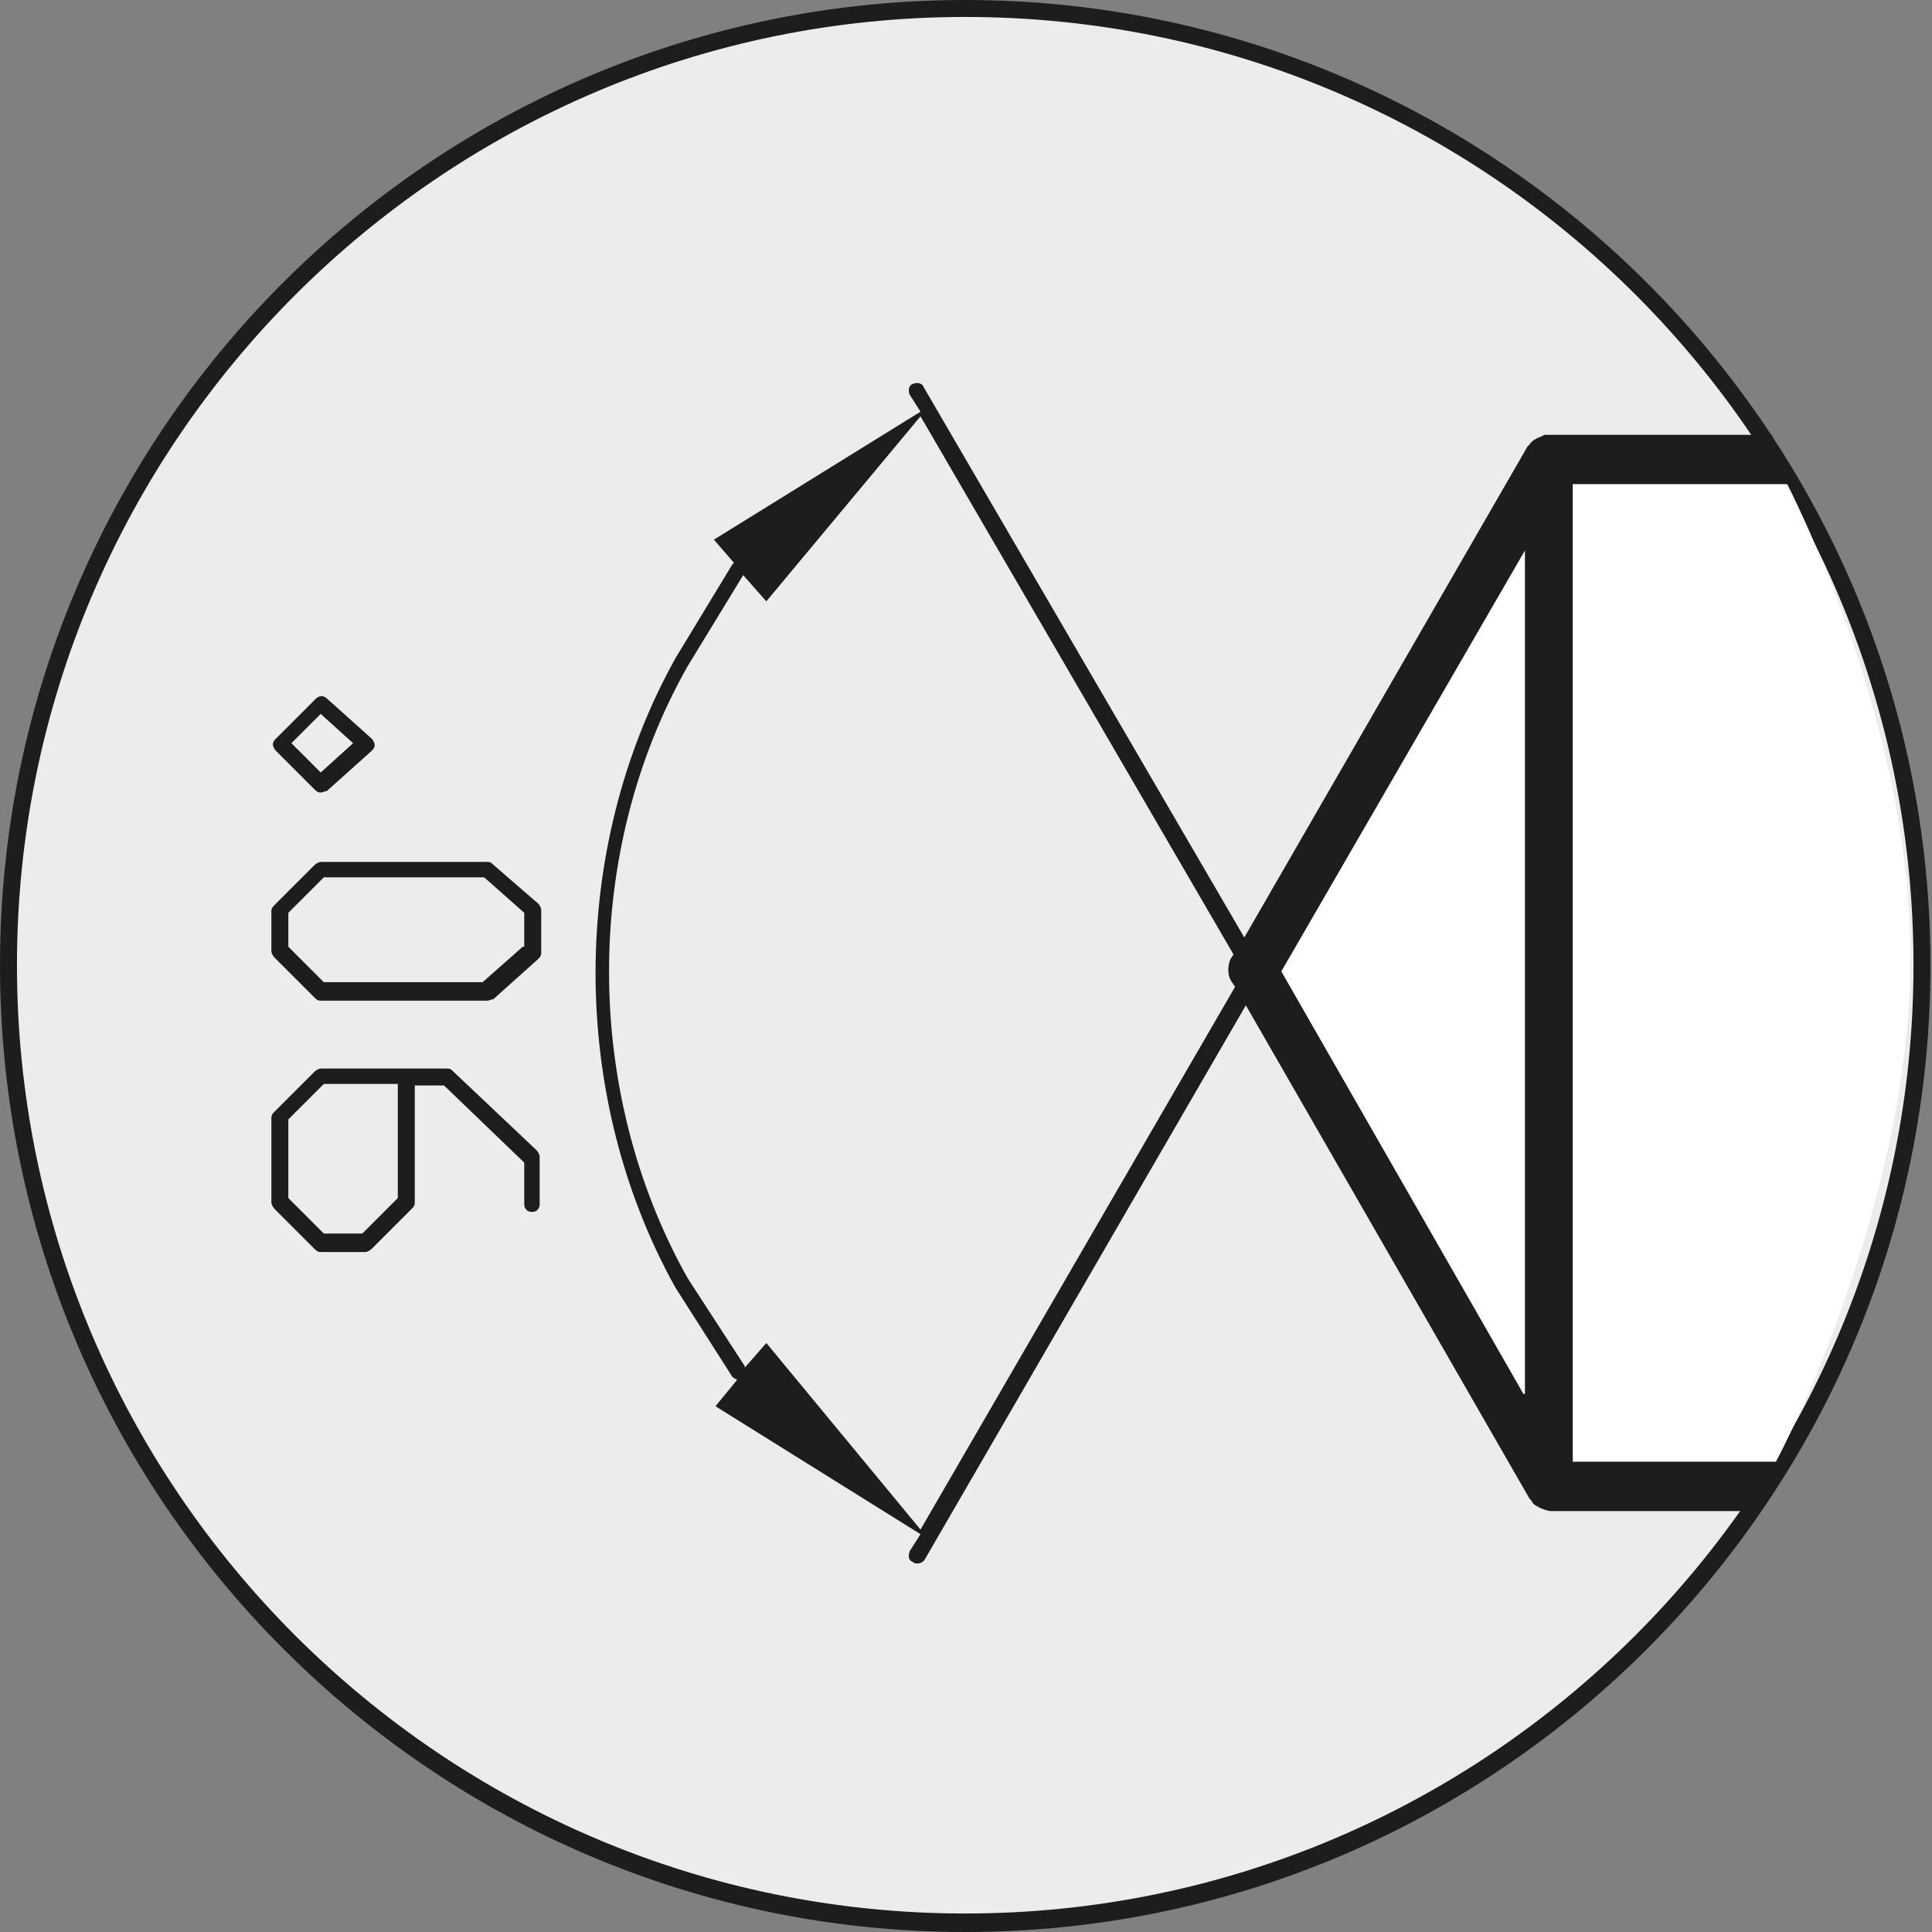 <?xml version="1.0" encoding="utf-8"?>
<!-- Generator: Adobe Illustrator 24.0.2, SVG Export Plug-In . SVG Version: 6.00 Build 0)  -->
<svg version="1.1" id="Calque_1" xmlns="http://www.w3.org/2000/svg" xmlns:xlink="http://www.w3.org/1999/xlink" x="0px" y="0px"
	 viewBox="0 0 125.3 125.3" style="enable-background:new 0 0 125.3 125.3;" xml:space="preserve">
<rect x="0" y="0" width="125.3" height="125.3" fill="#808080" stroke="none"/>
<style type="text/css">
	.st0{display:none;fill:#FFFFFF;}
	.st1{fill:#ECECEC;}
	.st2{fill:#1D1D1B;}
	.st3{fill:#FFFFFF;}
</style>
<g>
	<g>
		<rect x="5.8" y="16.8" class="st0" width="8.4" height="11.5"/>
	</g>
</g>
<g>
	<g>
		<path class="st1" d="M62.6,124.7L62.6,124.7c34.3,0,62.1-27.8,62.1-62.1v0c0-34.3-27.8-62.1-62.1-62.1h0
			C28.3,0.5,0.5,28.3,0.5,62.6v0C0.5,96.9,28.3,124.7,62.6,124.7z"/>
		<path class="st2" d="M62.6,125.3L62.6,125.3C28.1,125.3,0,97.2,0,62.6S28.1,0,62.6,0c34.5,0,62.6,28.1,62.6,62.6
			S97.2,125.3,62.6,125.3z M62.6,1.1C28.7,1.1,1.1,28.7,1.1,62.6s27.6,61.5,61.5,61.5h0c33.9,0,61.5-27.6,61.5-61.5
			S96.6,1.1,62.6,1.1z"/>
	</g>
	<g>
		<path class="st3" d="M101.5,29.3L81,63l20.5,33.1c0,0,12.4,0,12.9,0c0.3,0,9.3-16.9,9.5-33.5c0.2-16.2-8.5-32.2-8.5-32.2
			L101.5,29.3z"/>
	</g>
	<g>
		<path class="st2" d="M29.3,69.4c-0.1-0.1-0.2-0.1-0.4-0.1h-8.1c-0.1,0-0.3,0.1-0.4,0.2l-2.6,2.6c-0.1,0.1-0.2,0.2-0.2,0.4v5.5
			c0,0.1,0.1,0.3,0.2,0.4l2.6,2.6c0.1,0.1,0.2,0.2,0.4,0.2h2.9c0.1,0,0.3-0.1,0.4-0.2l2.6-2.6c0.1-0.1,0.2-0.2,0.2-0.4v-7.6h1.9
			l5.2,5v2.7c0,0.3,0.2,0.5,0.5,0.5c0.3,0,0.5-0.2,0.5-0.5V75c0-0.1-0.1-0.3-0.2-0.4L29.3,69.4z M25.8,77.7L23.5,80H21l-2.3-2.3
			v-5.1l2.3-2.3h4.8V77.7z"/>
	</g>
	<g>
		<path class="st2" d="M31.9,56c-0.1-0.1-0.2-0.1-0.4-0.1H20.8c-0.1,0-0.3,0.1-0.4,0.2l-2.6,2.6c-0.1,0.1-0.2,0.2-0.2,0.4v2.6
			c0,0.1,0.1,0.3,0.2,0.4l2.6,2.6c0.1,0.1,0.2,0.2,0.4,0.2h10.8c0.1,0,0.3-0.1,0.4-0.1l2.9-2.6c0.1-0.1,0.2-0.2,0.2-0.4V59
			c0-0.1-0.1-0.3-0.2-0.4L31.9,56z M33.9,61.4l-2.6,2.3H21l-2.3-2.3v-2.2l2.3-2.3h10.4l2.6,2.3V61.4z"/>
	</g>
	<g>
		<path class="st2" d="M20.4,51.2c0.1,0.1,0.2,0.2,0.4,0.2c0.1,0,0.3-0.1,0.4-0.1l2.9-2.6c0.1-0.1,0.2-0.2,0.2-0.4
			c0-0.1-0.1-0.3-0.2-0.4l-2.9-2.6c-0.2-0.2-0.5-0.2-0.7,0l-2.6,2.6c-0.1,0.1-0.2,0.2-0.2,0.4c0,0.1,0.1,0.3,0.2,0.4L20.4,51.2z
			 M20.8,46.3l2.1,1.9l-2.1,1.9l-1.9-1.9L20.8,46.3z"/>
	</g>
	<g>
		<path class="st2" d="M115.7,94.8H102V31.4h14.3l-1.4-3.2h-14.4c-0.1,0-0.1,0-0.2,0c-0.1,0-0.2,0-0.3,0.1c-0.1,0-0.2,0.1-0.3,0.1
			c-0.1,0.1-0.2,0.1-0.3,0.2c-0.1,0.1-0.1,0.1-0.2,0.2c0,0.1-0.1,0.1-0.1,0.1L80.7,60.8L59.9,25.1c-0.1-0.3-0.5-0.3-0.7-0.2
			c-0.3,0.1-0.3,0.5-0.2,0.7l0.7,1.1l-13.4,8.3l1.3,1.5c0,0-0.1,0.1-0.1,0.1l-3.7,6.1c-6.9,12.4-6.9,28.4,0,40.8l3.7,5.8
			c0.1,0.1,0.2,0.1,0.3,0.2l-1.4,1.7l13.3,8.3l-0.7,1.1c-0.1,0.3-0.1,0.6,0.2,0.7c0.1,0.1,0.2,0.1,0.3,0.1c0.2,0,0.4-0.1,0.5-0.3
			l20.8-35.9l18.4,32c0,0,0.1,0.1,0.1,0.1c0.1,0.2,0.2,0.3,0.4,0.4c0.1,0,0.1,0.1,0.2,0.1c0.2,0.1,0.5,0.2,0.7,0.2h13.2L115.7,94.8z
			 M79.9,63.7l0.2,0.3L59.7,99.2l-10-12.1l-1.4,1.6c0,0,0,0,0-0.1l-3.7-5.7c-6.8-12.1-6.8-27.7,0-39.7l3.6-5.9l1.5,1.7L59.7,27
			l20.3,34.9l-0.2,0.3C79.6,62.7,79.6,63.3,79.9,63.7z M98.8,90.4L83.1,63l15.8-27.3V90.4z"/>
	</g>
</g>
</svg>
